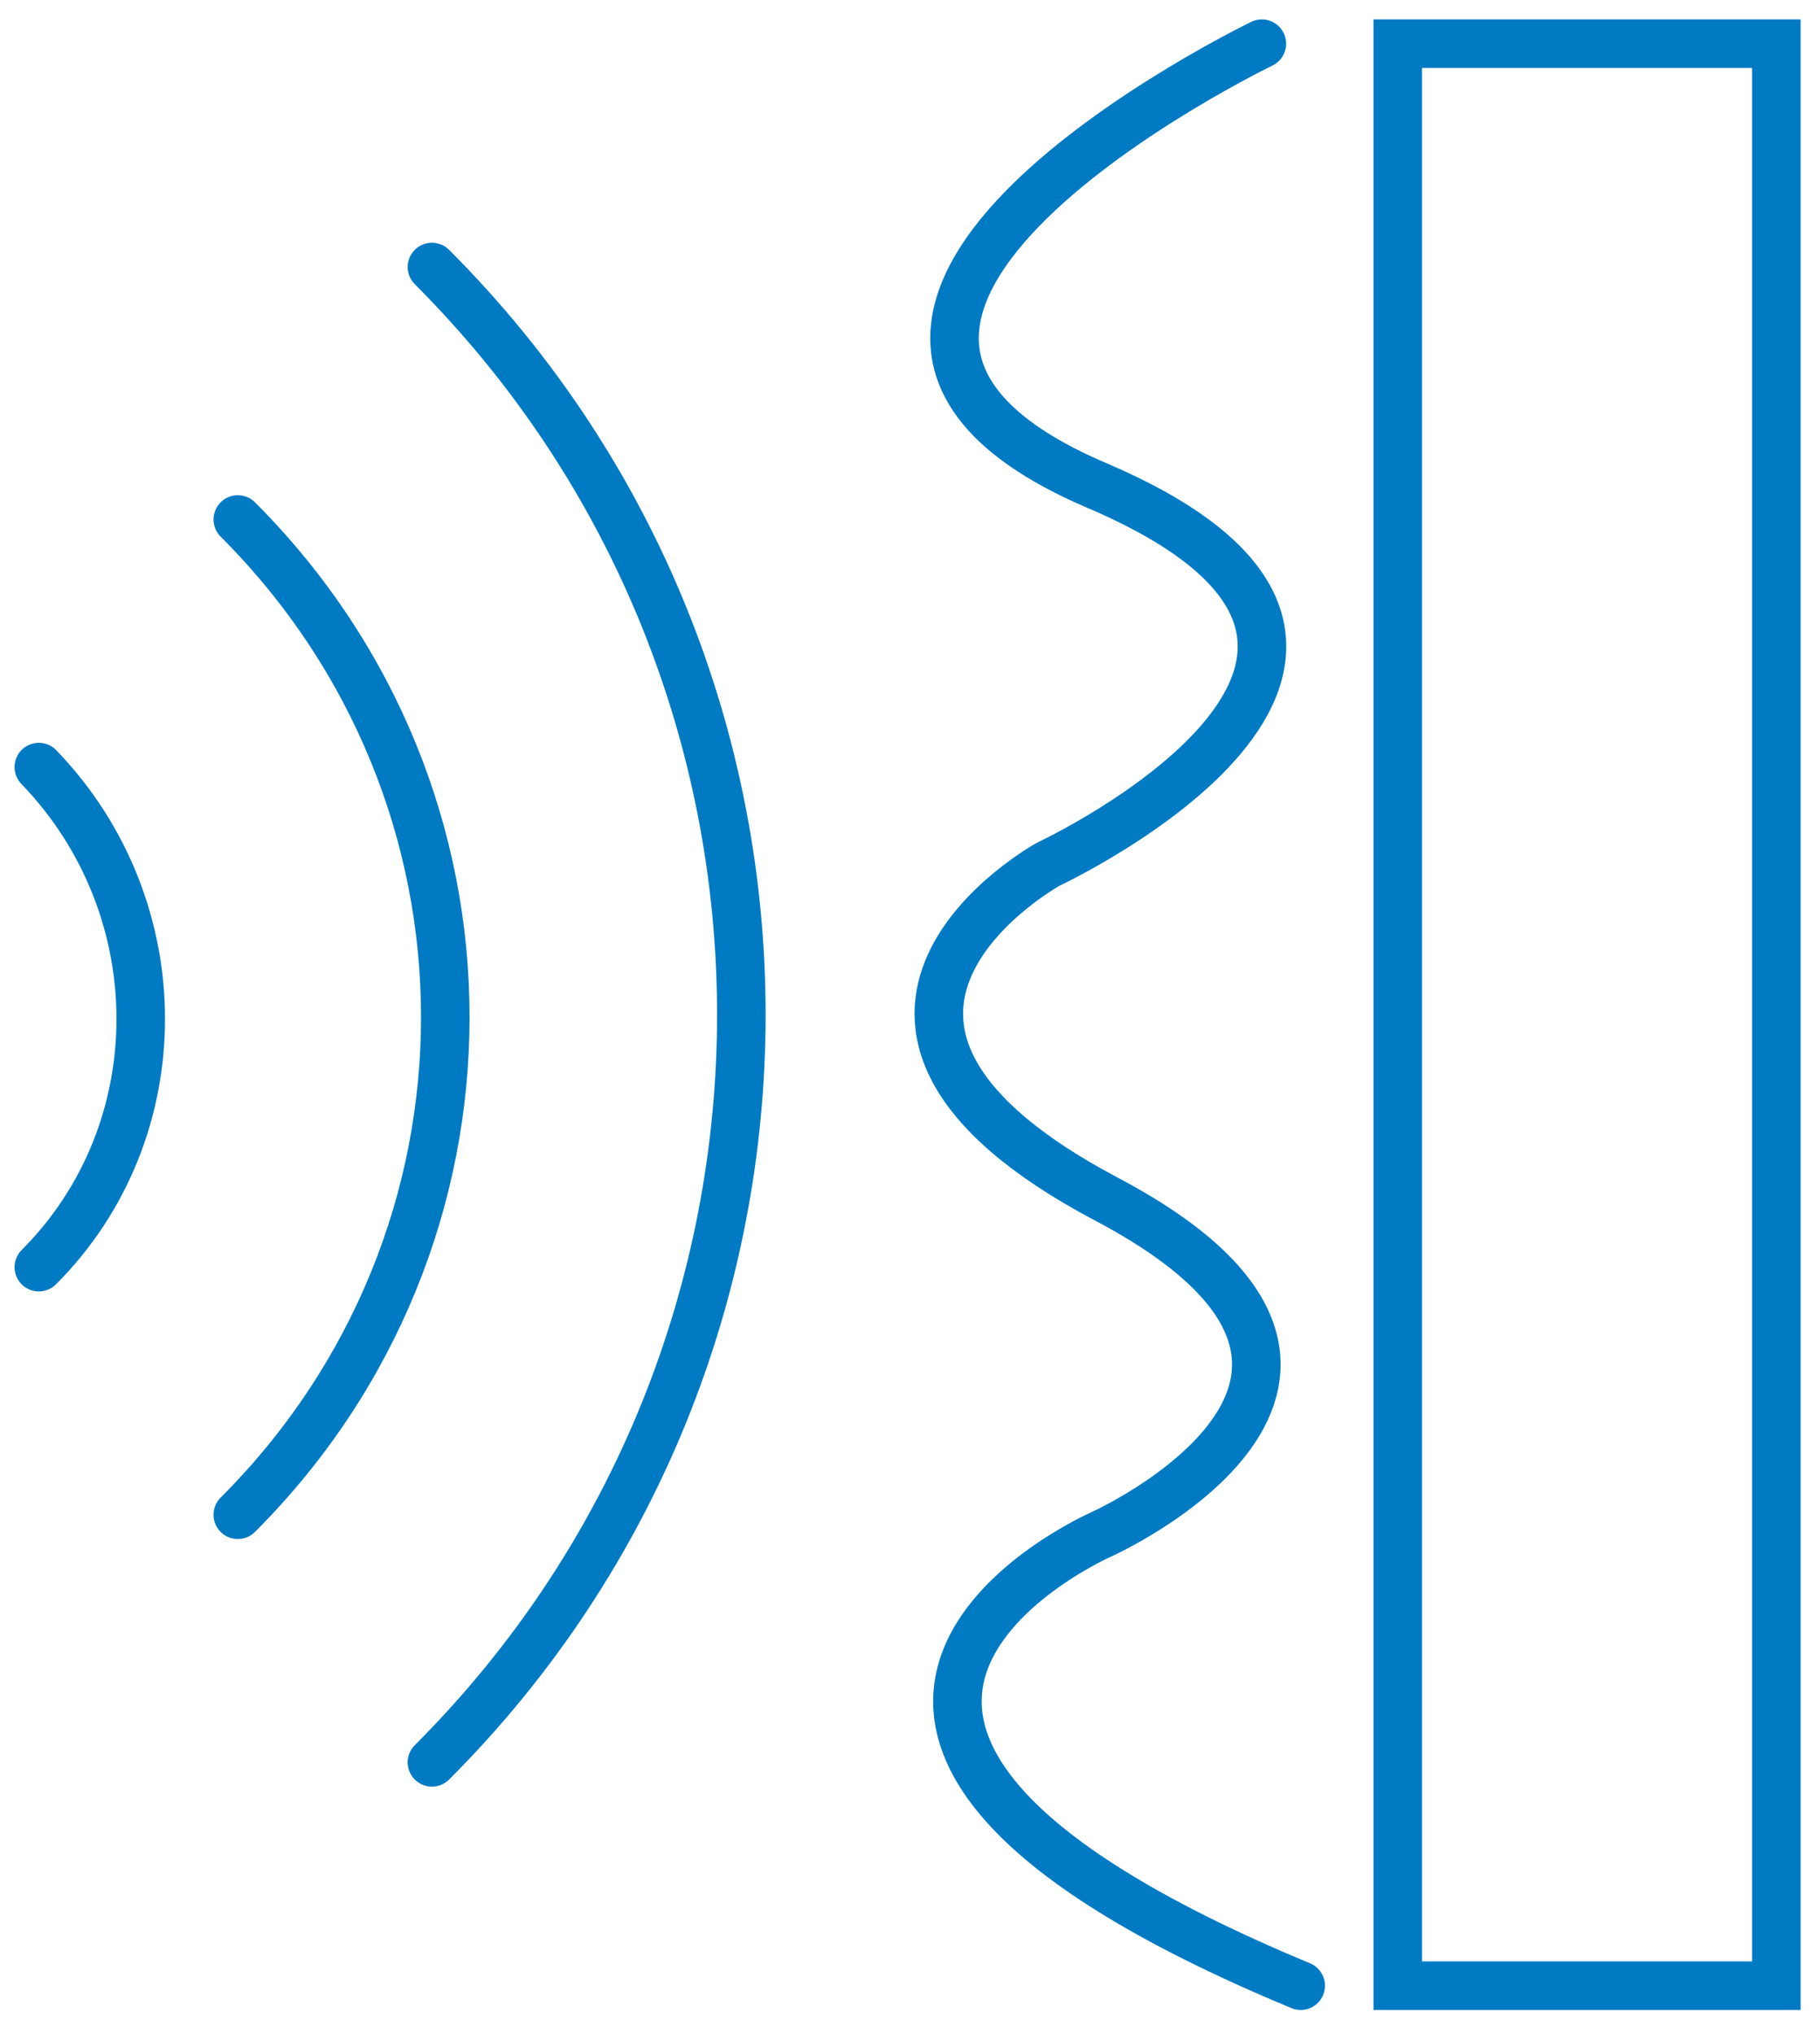 <?xml version="1.0" encoding="utf-8"?>
<!-- Generator: Adobe Illustrator 25.0.0, SVG Export Plug-In . SVG Version: 6.00 Build 0)  -->
<svg version="1.1" id="Layer_1" xmlns="http://www.w3.org/2000/svg" xmlns:xlink="http://www.w3.org/1999/xlink" x="0px" y="0px"
	 viewBox="0 0 37.5 41.9" style="enable-background:new 0 0 37.5 41.9;" xml:space="preserve">
<style type="text/css">
	.st0{fill:none;stroke:#007ac3;stroke-linecap:round;stroke-miterlimit:10;}
</style>
<path class="st0" d="M26,0.9c0,0-11.6,5.6-3.4,9.1s-1,7.8-1,7.8s-5.8,3.2,1.2,6.9s-0.1,6.9-0.1,6.9s-8.9,3.9,4.1,9.3"/>
<path class="st0" d="M8.9,36.3c8.5-8.5,8.5-22.3,0-30.8"/>
<path class="st0" d="M4.9,31.2L4.9,31.2c5.7-5.7,5.7-14.8,0-20.5"/>
<path class="st0" d="M0.8,26.1L0.8,26.1c2.8-2.8,2.8-7.4,0-10.3"/>
<rect x="28.8" y="0.9" class="st0" width="7.8" height="40"/>
</svg>
